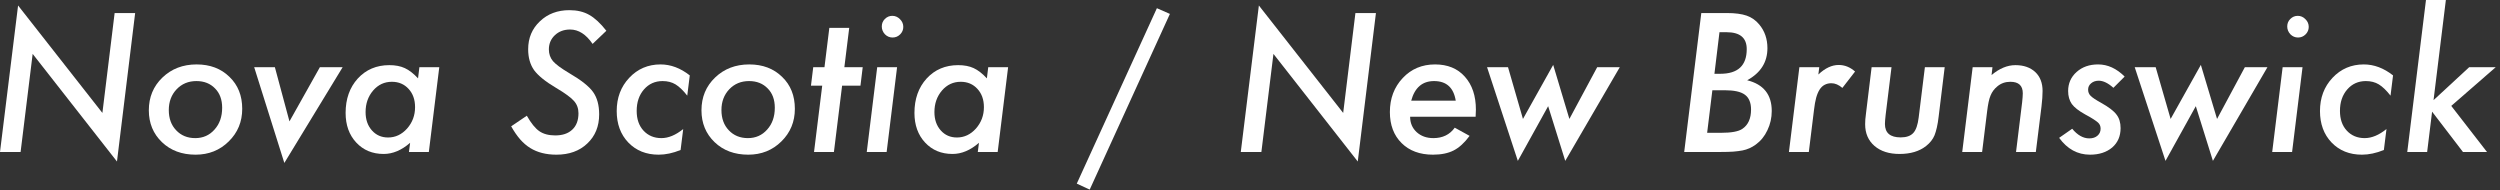 <svg width="407" height="31" viewBox="0 0 407 31" fill="none" xmlns="http://www.w3.org/2000/svg">
<rect x="0" y="0" width="407" height="31" fill="#333333" stroke="none"/>
<path d="M398.187 0L396.18 16.304L401.98 10.942H406.302L399.065 17.241L404.881 24.741H400.97L395.945 18.179L395.14 24.741H391.902L394.949 0H398.187Z" fill="white"/>
<path d="M389.588 12.275L389.178 15.571C388.514 14.722 387.879 14.111 387.273 13.74C386.678 13.379 385.975 13.198 385.164 13.198C383.934 13.198 382.923 13.652 382.132 14.56C381.341 15.469 380.945 16.636 380.945 18.061C380.945 19.399 381.316 20.469 382.059 21.27C382.811 22.08 383.782 22.485 384.974 22.485C386.116 22.485 387.298 21.992 388.519 21.006L388.094 24.419C386.844 24.927 385.652 25.181 384.52 25.181C382.498 25.181 380.853 24.521 379.583 23.203C378.323 21.885 377.693 20.176 377.693 18.076C377.693 15.918 378.372 14.116 379.729 12.671C381.097 11.216 382.796 10.488 384.827 10.488C386.487 10.488 388.074 11.084 389.588 12.275Z" fill="white"/>
<path d="M375.862 4.38C375.862 4.849 375.691 5.254 375.35 5.596C375.008 5.938 374.598 6.108 374.119 6.108C373.641 6.108 373.226 5.933 372.874 5.581C372.532 5.21 372.361 4.785 372.361 4.307C372.361 3.828 372.527 3.423 372.859 3.091C373.201 2.749 373.606 2.578 374.075 2.578C374.554 2.578 374.969 2.759 375.32 3.12C375.682 3.472 375.862 3.892 375.862 4.38ZM374.852 10.942L373.152 24.741H369.915L371.614 10.942H374.852Z" fill="white"/>
<path d="M369.139 10.942L360.262 26.191L357.479 17.285L352.542 26.191L347.532 10.942H350.945L353.377 19.365L358.299 10.562L360.936 19.365L365.462 10.942H369.139Z" fill="white"/>
<path d="M345.892 12.466L344.061 14.297C343.201 13.525 342.405 13.14 341.673 13.14C341.175 13.14 340.76 13.281 340.428 13.565C340.105 13.838 339.944 14.18 339.944 14.59C339.944 14.99 340.081 15.327 340.354 15.601C340.628 15.884 341.199 16.265 342.068 16.743C343.309 17.436 344.139 18.071 344.559 18.648C345.008 19.214 345.232 19.951 345.232 20.859C345.232 22.168 344.778 23.218 343.87 24.009C342.942 24.79 341.736 25.181 340.252 25.181C338.23 25.181 336.556 24.268 335.228 22.441L337.352 20.962C338.221 22.007 339.148 22.529 340.135 22.529C340.691 22.529 341.136 22.383 341.468 22.09C341.81 21.797 341.98 21.416 341.98 20.947C341.98 20.537 341.839 20.205 341.556 19.951C341.419 19.824 341.18 19.648 340.838 19.424C340.496 19.199 340.032 18.931 339.446 18.618C338.411 18.042 337.693 17.48 337.293 16.934C336.893 16.357 336.692 15.654 336.692 14.824C336.692 13.574 337.151 12.539 338.069 11.719C338.987 10.898 340.154 10.488 341.57 10.488C343.133 10.488 344.573 11.148 345.892 12.466Z" fill="white"/>
<path d="M324.373 10.942L324.227 12.217C325.506 11.143 326.8 10.605 328.108 10.605C329.456 10.605 330.535 10.981 331.346 11.733C332.137 12.485 332.532 13.511 332.532 14.81C332.532 15.513 332.474 16.352 332.356 17.329L331.434 24.741H328.211L329.207 16.626C329.246 16.323 329.271 16.055 329.28 15.82C329.3 15.586 329.31 15.376 329.31 15.19C329.31 13.94 328.636 13.315 327.288 13.315C326.458 13.315 325.745 13.569 325.149 14.077C324.661 14.477 324.3 14.966 324.065 15.542C323.938 15.835 323.831 16.196 323.743 16.626C323.655 17.046 323.577 17.534 323.509 18.091L322.688 24.741H319.451L321.15 10.942H324.373Z" fill="white"/>
<path d="M316.595 10.942L315.613 18.97C315.535 19.653 315.438 20.249 315.32 20.757C315.203 21.265 315.076 21.689 314.939 22.031C314.666 22.686 314.207 23.267 313.562 23.774C312.469 24.634 311.028 25.064 309.241 25.064C307.542 25.064 306.185 24.629 305.169 23.76C304.153 22.881 303.646 21.704 303.646 20.23C303.646 20.005 303.655 19.741 303.675 19.439C303.704 19.136 303.743 18.789 303.792 18.398L304.7 10.942H307.938L306.985 18.691C306.946 19.023 306.917 19.316 306.897 19.57C306.878 19.814 306.868 20.02 306.868 20.186C306.868 21.641 307.723 22.368 309.432 22.368C310.359 22.368 311.043 22.129 311.482 21.65C311.922 21.172 312.215 20.332 312.361 19.131L313.372 10.942H316.595Z" fill="white"/>
<path d="M296.175 10.942L296.028 12.129C297.122 11.094 298.226 10.576 299.339 10.576C300.315 10.576 301.204 10.933 302.005 11.646L299.939 14.312C299.344 13.804 298.748 13.55 298.152 13.55C297.742 13.55 297.381 13.633 297.068 13.799C296.756 13.955 296.482 14.209 296.248 14.56C296.023 14.902 295.833 15.347 295.677 15.894C295.53 16.44 295.413 17.095 295.325 17.856L294.476 24.741H291.238L292.938 10.942H296.175Z" fill="white"/>
<path d="M276.971 2.124H281.16C282.479 2.124 283.548 2.266 284.368 2.549C285.169 2.832 285.848 3.311 286.404 3.984C287.293 5.049 287.737 6.333 287.737 7.837C287.737 10.122 286.639 11.865 284.441 13.066C287.107 13.73 288.44 15.4 288.44 18.076C288.44 19.18 288.206 20.22 287.737 21.196C287.288 22.163 286.653 22.944 285.833 23.54C285.179 24.019 284.461 24.336 283.68 24.492C283.27 24.57 282.776 24.634 282.2 24.683C281.624 24.722 280.94 24.741 280.149 24.741H274.188L276.971 2.124ZM279.93 5.244L279.109 12.012H280.062C282.933 12.012 284.368 10.674 284.368 7.998C284.368 6.162 283.274 5.244 281.087 5.244H279.93ZM278.772 14.692L277.923 21.621H280.179C281.858 21.621 283.011 21.411 283.636 20.991C284.593 20.356 285.071 19.302 285.071 17.827C285.071 17.27 284.988 16.797 284.822 16.406C284.666 16.006 284.417 15.679 284.075 15.425C283.733 15.171 283.289 14.985 282.742 14.868C282.205 14.751 281.556 14.692 280.794 14.692H278.772Z" fill="white"/>
<path d="M263.699 10.942L254.822 26.191L252.039 17.285L247.103 26.191L242.093 10.942H245.506L247.938 19.365L252.859 10.562L255.496 19.365L260.022 10.942H263.699Z" fill="white"/>
<path d="M229.568 18.999C229.568 20.015 229.92 20.85 230.623 21.504C231.336 22.158 232.244 22.485 233.348 22.485C234.861 22.485 236.023 21.919 236.834 20.786L239.251 22.119C238.411 23.252 237.547 24.043 236.658 24.492C235.76 24.951 234.637 25.181 233.289 25.181C231.15 25.181 229.446 24.551 228.177 23.291C226.907 22.031 226.272 20.347 226.272 18.237C226.272 16.03 226.971 14.185 228.367 12.7C229.754 11.226 231.507 10.488 233.626 10.488C235.677 10.488 237.293 11.152 238.475 12.48C239.676 13.818 240.276 15.61 240.276 17.856C240.276 18.091 240.262 18.472 240.232 18.999H229.568ZM236.995 16.392C236.653 14.263 235.477 13.198 233.465 13.198C231.561 13.198 230.32 14.263 229.744 16.392H236.995Z" fill="white"/>
<path d="M224.002 2.124L221.043 26.294L207.317 8.774L205.354 24.741H202L204.944 0.894L218.67 18.384L220.662 2.124H224.002Z" fill="white"/>
<path d="M190.461 2.265L177.404 30.866L175.299 29.895L188.342 1.335L190.461 2.265Z" fill="white"/>
<path d="M164.121 10.942L162.422 24.741H159.185L159.375 23.247C157.988 24.458 156.553 25.064 155.068 25.064C153.242 25.064 151.753 24.443 150.601 23.203C149.448 21.963 148.872 20.356 148.872 18.384C148.872 16.108 149.531 14.243 150.85 12.788C152.188 11.333 153.901 10.605 155.991 10.605C156.978 10.605 157.817 10.767 158.511 11.089C159.214 11.411 159.932 11.968 160.664 12.759L160.884 10.942H164.121ZM160.181 17.446C160.181 16.226 159.829 15.234 159.126 14.473C158.423 13.701 157.515 13.315 156.401 13.315C155.19 13.315 154.175 13.789 153.354 14.736C152.534 15.693 152.124 16.865 152.124 18.252C152.124 19.463 152.466 20.454 153.149 21.226C153.833 21.997 154.712 22.383 155.786 22.383C156.978 22.383 158.008 21.899 158.877 20.933C159.746 19.946 160.181 18.784 160.181 17.446Z" fill="white"/>
<path d="M147.056 4.38C147.056 4.849 146.885 5.254 146.543 5.596C146.201 5.938 145.791 6.108 145.312 6.108C144.834 6.108 144.419 5.933 144.067 5.581C143.726 5.21 143.555 4.785 143.555 4.307C143.555 3.828 143.721 3.423 144.053 3.091C144.395 2.749 144.8 2.578 145.269 2.578C145.747 2.578 146.162 2.759 146.514 3.12C146.875 3.472 147.056 3.892 147.056 4.38ZM146.045 10.942L144.346 24.741H141.108L142.808 10.942H146.045Z" fill="white"/>
<path d="M137.095 13.945L135.762 24.741H132.524L133.857 13.945H132.026L132.393 10.942H134.224L135.015 4.541H138.252L137.461 10.942H140.449L140.083 13.945H137.095Z" fill="white"/>
<path d="M129.404 17.71C129.404 19.819 128.672 21.592 127.207 23.027C125.752 24.463 123.955 25.181 121.816 25.181C119.58 25.181 117.754 24.502 116.338 23.145C114.912 21.777 114.199 20.049 114.199 17.959C114.199 15.82 114.937 14.043 116.411 12.627C117.896 11.201 119.751 10.488 121.978 10.488C124.165 10.488 125.947 11.162 127.324 12.51C128.711 13.838 129.404 15.571 129.404 17.71ZM126.138 17.549C126.138 16.221 125.752 15.171 124.98 14.399C124.209 13.599 123.198 13.198 121.948 13.198C120.649 13.198 119.575 13.643 118.726 14.531C117.876 15.43 117.451 16.558 117.451 17.915C117.451 19.282 117.852 20.381 118.652 21.211C119.453 22.061 120.488 22.485 121.758 22.485C123.027 22.485 124.072 22.021 124.893 21.094C125.723 20.176 126.138 18.994 126.138 17.549Z" fill="white"/>
<path d="M112.295 12.275L111.885 15.571C111.221 14.722 110.586 14.111 109.98 13.74C109.385 13.379 108.682 13.198 107.871 13.198C106.641 13.198 105.63 13.652 104.839 14.56C104.048 15.469 103.652 16.636 103.652 18.061C103.652 19.399 104.023 20.469 104.766 21.27C105.518 22.08 106.489 22.485 107.681 22.485C108.823 22.485 110.005 21.992 111.226 21.006L110.801 24.419C109.551 24.927 108.359 25.181 107.227 25.181C105.205 25.181 103.56 24.521 102.29 23.203C101.03 21.885 100.4 20.176 100.4 18.076C100.4 15.918 101.079 14.116 102.437 12.671C103.804 11.216 105.503 10.488 107.534 10.488C109.194 10.488 110.781 11.084 112.295 12.275Z" fill="white"/>
<path d="M98.716 5.01L96.475 7.148C95.41 5.586 94.189 4.805 92.812 4.805C91.816 4.805 90.991 5.112 90.337 5.728C89.683 6.343 89.356 7.114 89.356 8.042C89.356 8.784 89.58 9.424 90.029 9.961C90.254 10.215 90.581 10.503 91.011 10.825C91.45 11.148 91.997 11.504 92.651 11.895C94.595 13.027 95.894 14.053 96.548 14.971C97.212 15.898 97.544 17.114 97.544 18.618C97.544 20.571 96.899 22.153 95.61 23.364C94.341 24.575 92.666 25.181 90.586 25.181C88.906 25.181 87.485 24.819 86.323 24.097C85.737 23.735 85.19 23.267 84.683 22.69C84.175 22.105 83.686 21.396 83.218 20.566L85.767 18.838C86.46 20.059 87.139 20.898 87.803 21.357C88.467 21.816 89.331 22.046 90.395 22.046C91.577 22.046 92.5 21.733 93.164 21.108C93.838 20.483 94.175 19.595 94.175 18.442C94.175 17.651 93.931 16.982 93.442 16.436C93.198 16.152 92.832 15.835 92.344 15.483C91.865 15.132 91.255 14.736 90.513 14.297C88.814 13.291 87.627 12.334 86.953 11.426C86.309 10.518 85.986 9.38 85.986 8.013C85.986 6.187 86.621 4.673 87.891 3.472C89.16 2.261 90.762 1.655 92.695 1.655C93.955 1.655 95.029 1.909 95.918 2.417C96.826 2.925 97.759 3.789 98.716 5.01Z" fill="white"/>
<path d="M71.514 10.942L69.814 24.741H66.577L66.768 23.247C65.381 24.458 63.945 25.064 62.461 25.064C60.635 25.064 59.145 24.443 57.993 23.203C56.841 21.963 56.265 20.356 56.265 18.384C56.265 16.108 56.924 14.243 58.242 12.788C59.58 11.333 61.294 10.605 63.384 10.605C64.37 10.605 65.21 10.767 65.903 11.089C66.606 11.411 67.324 11.968 68.057 12.759L68.276 10.942H71.514ZM67.573 17.446C67.573 16.226 67.222 15.234 66.519 14.473C65.815 13.701 64.907 13.315 63.794 13.315C62.583 13.315 61.567 13.789 60.747 14.736C59.927 15.693 59.517 16.865 59.517 18.252C59.517 19.463 59.858 20.454 60.542 21.226C61.226 21.997 62.105 22.383 63.179 22.383C64.37 22.383 65.4 21.899 66.269 20.933C67.139 19.946 67.573 18.784 67.573 17.446Z" fill="white"/>
<path d="M55.781 10.942L46.289 26.528L41.382 10.942H44.751L47.124 19.761L52.075 10.942H55.781Z" fill="white"/>
<path d="M39.434 17.71C39.434 19.819 38.701 21.592 37.236 23.027C35.781 24.463 33.984 25.181 31.846 25.181C29.609 25.181 27.783 24.502 26.367 23.145C24.941 21.777 24.229 20.049 24.229 17.959C24.229 15.82 24.966 14.043 26.44 12.627C27.925 11.201 29.78 10.488 32.007 10.488C34.194 10.488 35.977 11.162 37.353 12.51C38.74 13.838 39.434 15.571 39.434 17.71ZM36.167 17.549C36.167 16.221 35.781 15.171 35.01 14.399C34.238 13.599 33.227 13.198 31.977 13.198C30.679 13.198 29.605 13.643 28.755 14.531C27.905 15.43 27.48 16.558 27.48 17.915C27.48 19.282 27.881 20.381 28.682 21.211C29.482 22.061 30.518 22.485 31.787 22.485C33.057 22.485 34.102 22.021 34.922 21.094C35.752 20.176 36.167 18.994 36.167 17.549Z" fill="white"/>
<path d="M22.002 2.124L19.043 26.294L5.317 8.774L3.354 24.741H0L2.944 0.894L16.67 18.384L18.662 2.124H22.002Z" fill="white"/>
</svg>

